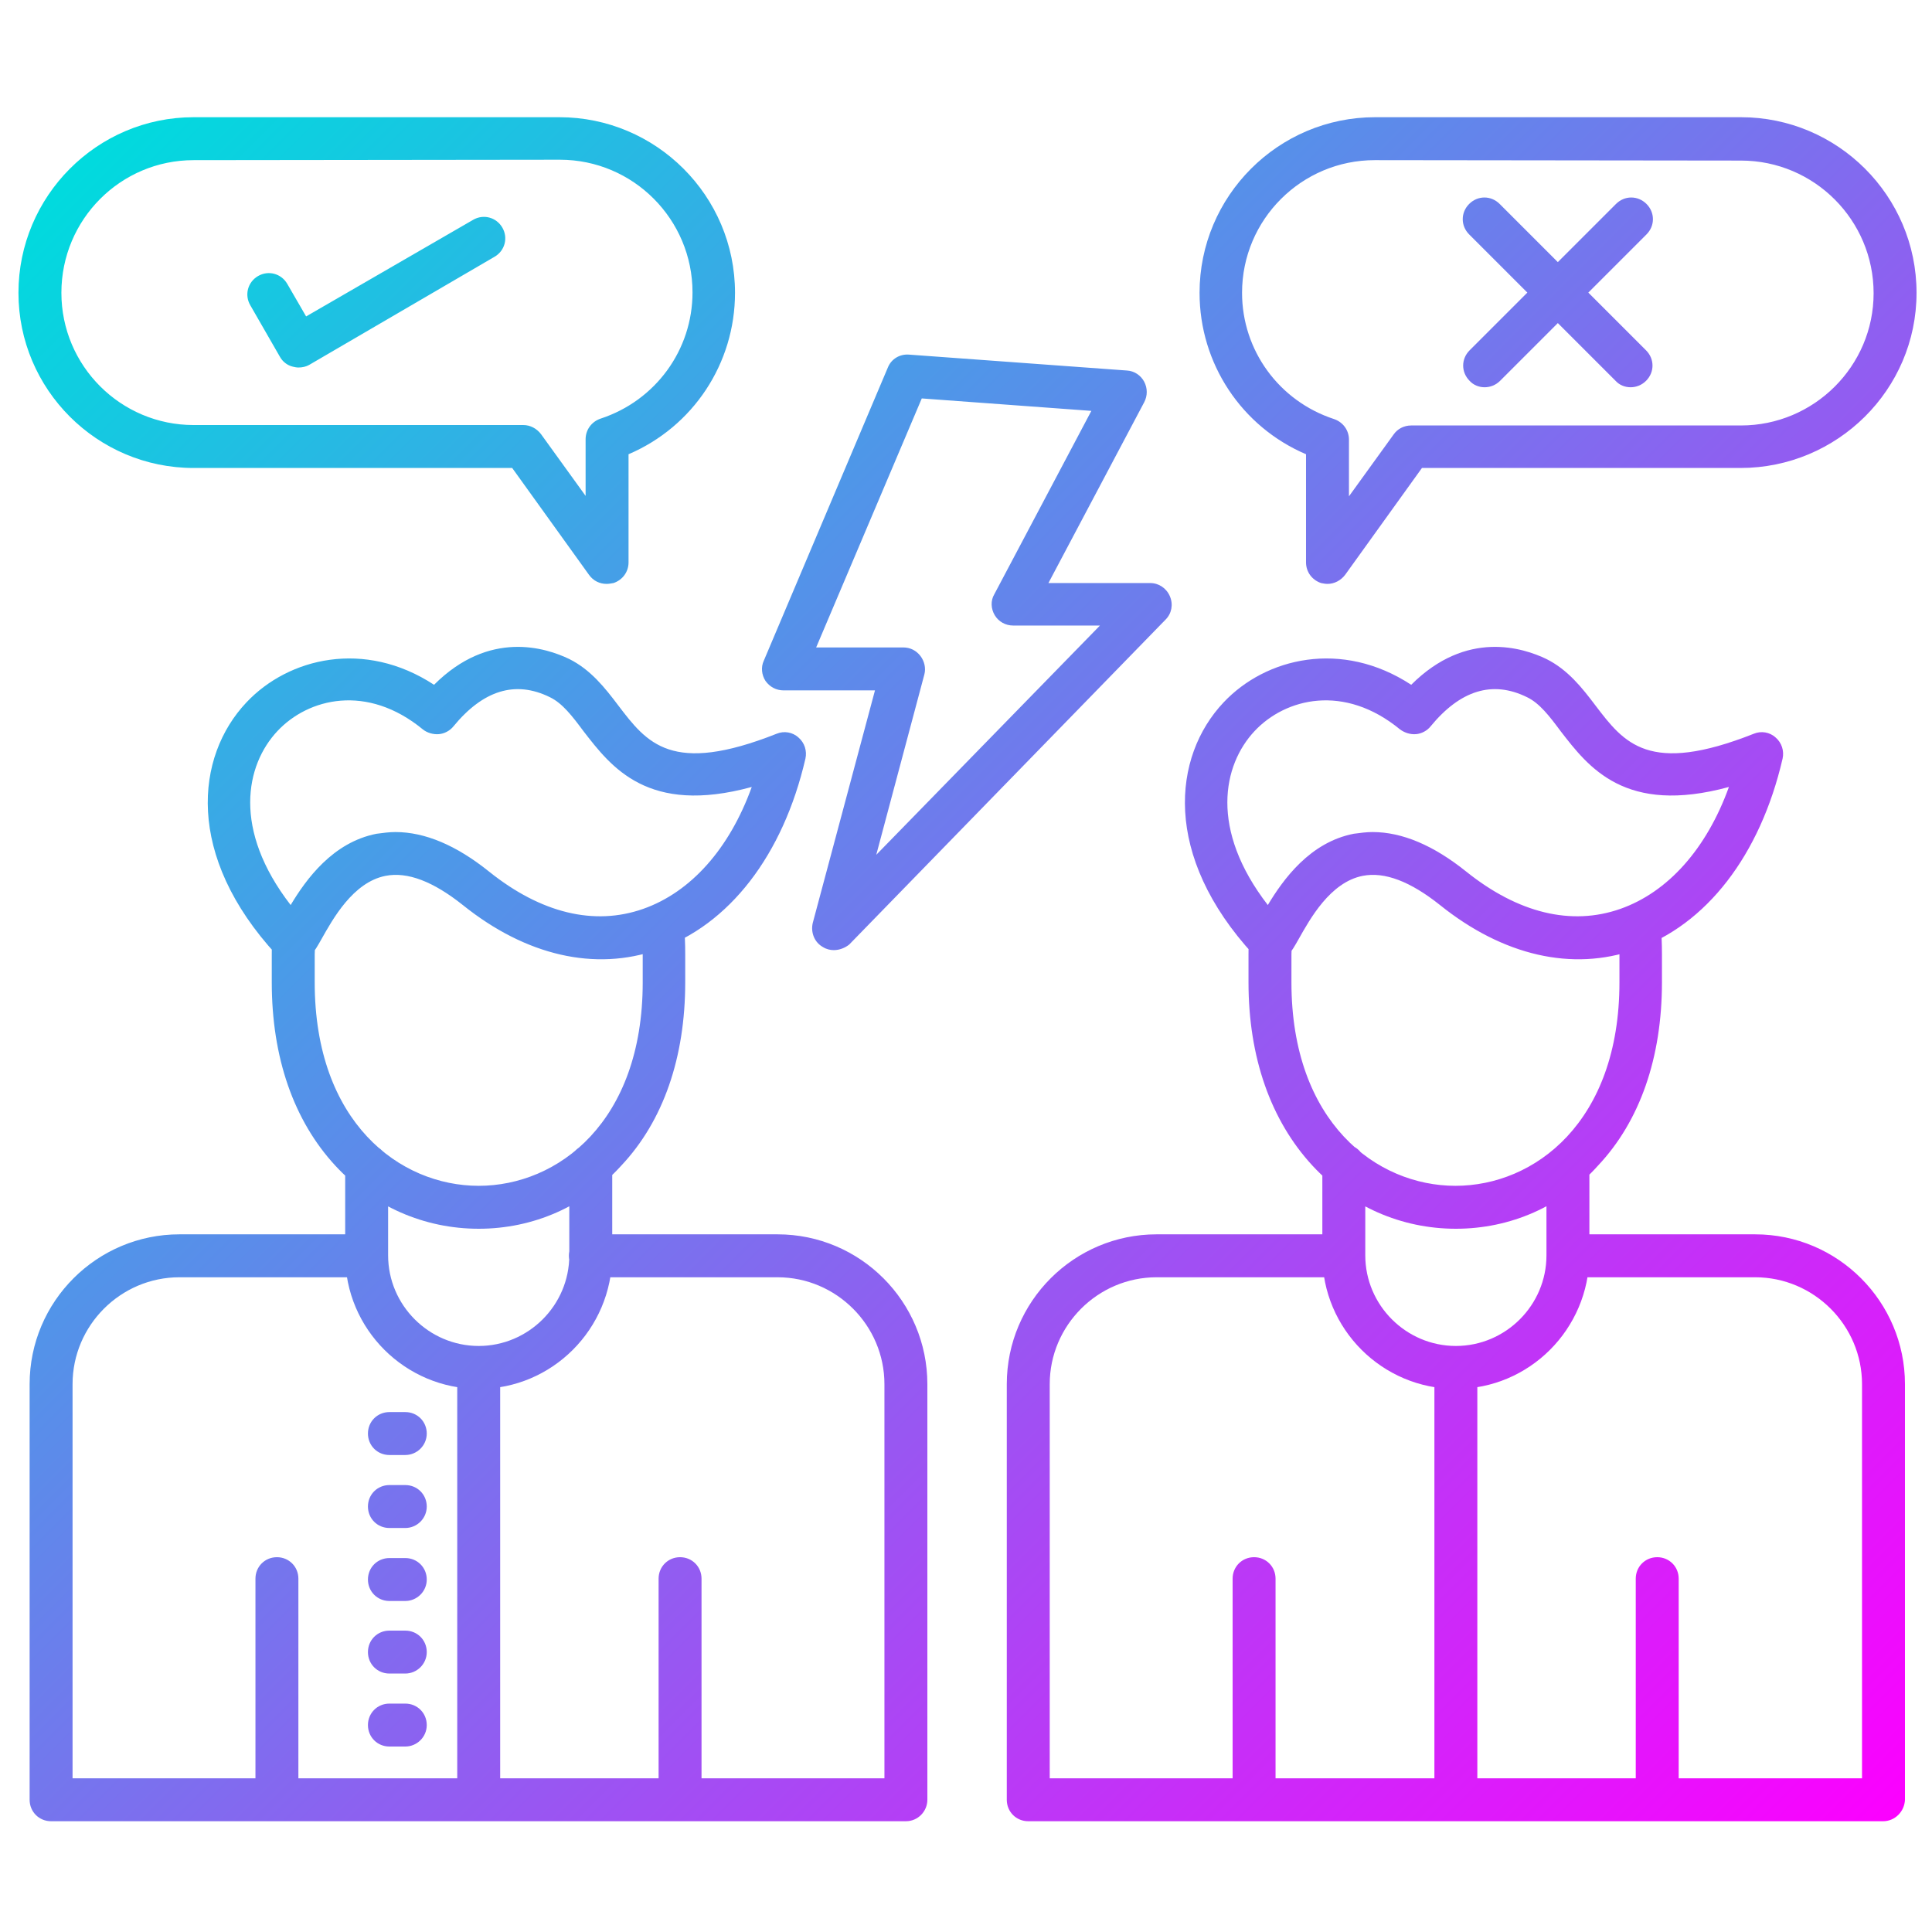 <svg id="Layer_1" enable-background="new 0 0 450 450" height="512" viewBox="0 0 450 450" width="512" xmlns="http://www.w3.org/2000/svg" xmlns:xlink="http://www.w3.org/1999/xlink"><linearGradient id="SVGID_1_" gradientTransform="matrix(1 0 0 -1 0 452)" gradientUnits="userSpaceOnUse" x1="22.966" x2="427.616" y1="419.391" y2="14.741"><stop offset="0" stop-color="#00dbde"/><stop offset="1" stop-color="#fc00ff"/></linearGradient><path d="m111.5 323.5c-17.1 0-31.1-13.9-31.1-31.1v-20.9c0-2.8 2.2-5 5-5s5 2.2 5 5v20.9c0 11.6 9.5 21.1 21.1 21.1s21.1-9.5 21.1-21.1v-20.9c0-2.8 2.2-5 5-5s5 2.2 5 5v20.9c-.1 17.2-14 31.1-31.1 31.1zm0-37.3c-12.7 0-24.6-5.2-33.4-14.7-9.7-10.5-14.8-25.2-14.8-42.7v-6.5c0-1.1 0-2.2.1-3.3.1-2.8 2.4-4.9 5.2-4.8s4.9 2.4 4.8 5.2c0 1-.1 1.9-.1 2.9v6.5c0 32.6 19.8 47.4 38.2 47.4s38.2-14.8 38.2-47.4v-6.5c0-2.1-.1-4.3-.3-6.5-.2-2.8 1.8-5.2 4.5-5.4 2.8-.2 5.2 1.8 5.4 4.5.2 2.5.3 4.9.3 7.4v6.5c0 17.5-5.1 32.3-14.9 42.7-8.6 9.5-20.5 14.7-33.2 14.7zm46.9 138c-2.8 0-5-2.2-5-5v-51.5c0-2.8 2.2-5 5-5s5 2.2 5 5v51.5c0 2.7-2.2 5-5 5zm-93.9 0c-2.8 0-5-2.2-5-5v-51.5c0-2.8 2.2-5 5-5s5 2.2 5 5v51.5c0 2.7-2.2 5-5 5zm146.5 0h-199.1c-2.8 0-5-2.2-5-5v-96.8c0-19.3 15.7-34.9 34.9-34.9h43.6c2.8 0 5 2.2 5 5s-2.2 5-5 5h-43.6c-13.7 0-24.9 11.2-24.9 24.9v91.8h189.1v-91.8c0-13.7-11.2-24.9-24.9-24.9h-43.6c-2.8 0-5-2.2-5-5s2.2-5 5-5h43.6c19.3 0 34.9 15.7 34.9 34.9v96.8c0 2.7-2.2 5-5 5zm-99.5 0c-2.8 0-5-2.2-5-5v-100.7c0-2.8 2.2-5 5-5s5 2.2 5 5v100.6c0 2.8-2.3 5.1-5 5.1zm-17.1-85.3h-3.7c-2.8 0-5-2.2-5-5s2.2-5 5-5h3.7c2.8 0 5 2.2 5 5s-2.3 5-5 5zm0 17h-3.7c-2.8 0-5-2.2-5-5s2.2-5 5-5h3.7c2.8 0 5 2.2 5 5s-2.3 5-5 5zm0 17h-3.7c-2.8 0-5-2.2-5-5s2.2-5 5-5h3.7c2.8 0 5 2.2 5 5s-2.3 5-5 5zm0 16.9h-3.7c-2.8 0-5-2.2-5-5s2.2-5 5-5h3.7c2.8 0 5 2.2 5 5s-2.3 5-5 5zm0 17h-3.7c-2.8 0-5-2.2-5-5s2.2-5 5-5h3.7c2.8 0 5 2.2 5 5s-2.3 5-5 5zm-25.9-182.5c-1.6 0-3.1-.7-4.1-1.9-21.3-23.1-18.9-46.2-7-58.8 9.8-10.4 27.5-14.7 43.7-4.1 12.9-12.9 26.1-8.6 31.5-6 5 2.5 8.3 6.7 11.4 10.8 6.7 8.8 12.4 16.3 36.9 6.6 1.7-.7 3.7-.4 5.1.9 1.4 1.2 2 3.1 1.6 4.9-5.2 22.5-17.8 38.8-34.4 44.5-14.6 5.1-30.7 1.4-45.4-10.4-6.9-5.5-12.9-7.8-18-6.8-7.6 1.5-12.3 10.1-14.9 14.7-1.7 3-3.1 5.6-6.4 5.6zm23.6-30.5c6.9 0 14.2 3.1 21.8 9.2 12.1 9.7 24.5 12.7 35.9 8.7 11.1-3.9 20.1-14 25.3-28.4-24.2 6.6-32.7-4.6-39.2-13-2.6-3.5-4.9-6.5-7.8-7.9-8.1-4-15.6-1.6-22.5 6.8-.8 1-2.1 1.7-3.4 1.8s-2.7-.3-3.7-1.1c-13-10.7-26.7-7.3-33.9.4-7.4 7.9-10.5 22.9 3.1 40.5 3.6-6 9.8-14.6 20-16.6 1.5-.2 3-.4 4.4-.4zm247 129.7c-17.1 0-31.1-13.9-31.1-31.1v-20.9c0-2.8 2.2-5 5-5s5 2.2 5 5v20.9c0 11.6 9.5 21.1 21.1 21.1s21.1-9.5 21.1-21.1v-20.9c0-2.8 2.2-5 5-5s5 2.2 5 5v20.9c-.1 17.2-14 31.1-31.1 31.1zm0-37.3c-12.7 0-24.6-5.2-33.4-14.7-9.7-10.5-14.9-25.2-14.9-42.7v-6.5c0-1.1 0-2.2.1-3.3.1-2.8 2.4-4.9 5.2-4.8s4.9 2.4 4.8 5.2c0 1-.1 1.9-.1 2.9v6.5c0 32.6 19.8 47.4 38.2 47.4s38.2-14.8 38.2-47.4v-6.5c0-2.1-.1-4.3-.3-6.5-.2-2.8 1.8-5.2 4.5-5.4s5.2 1.8 5.4 4.5c.2 2.5.3 4.9.3 7.4v6.5c0 17.5-5.1 32.3-14.9 42.7-8.5 9.5-20.4 14.7-33.1 14.7zm46.9 138c-2.8 0-5-2.2-5-5v-51.5c0-2.8 2.2-5 5-5s5 2.2 5 5v51.5c0 2.7-2.2 5-5 5zm-93.9 0c-2.8 0-5-2.2-5-5v-51.5c0-2.8 2.2-5 5-5s5 2.2 5 5v51.5c0 2.7-2.2 5-5 5zm146.5 0h-199.1c-2.8 0-5-2.2-5-5v-96.8c0-19.3 15.7-34.9 34.9-34.9h43.6c2.8 0 5 2.2 5 5s-2.2 5-5 5h-43.6c-13.7 0-24.9 11.2-24.9 24.9v91.8h189.2v-91.8c0-13.7-11.2-24.9-24.9-24.9h-43.6c-2.8 0-5-2.2-5-5s2.2-5 5-5h43.6c19.3 0 34.9 15.7 34.9 34.9v96.8c-.1 2.7-2.3 5-5.1 5zm-99.5 0c-2.8 0-5-2.2-5-5v-100.7c0-2.8 2.2-5 5-5s5 2.2 5 5v100.6c0 2.8-2.3 5.1-5 5.1zm-43-199.9c-1.6 0-3.1-.7-4.1-1.9-21.3-23.1-18.9-46.2-7-58.8 9.8-10.4 27.5-14.7 43.7-4.1 12.9-12.9 26.1-8.6 31.5-6 5 2.5 8.3 6.7 11.4 10.8 6.7 8.8 12.4 16.3 36.9 6.6 1.7-.7 3.7-.4 5.1.9 1.4 1.2 2 3.1 1.6 4.9-5.2 22.5-17.8 38.8-34.4 44.5-14.6 5.1-30.7 1.4-45.4-10.4-6.9-5.5-12.9-7.8-18-6.8-7.6 1.5-12.3 10.1-14.9 14.7-1.7 3-3.1 5.6-6.4 5.6zm23.6-30.5c6.9 0 14.2 3.1 21.8 9.2 12.1 9.7 24.5 12.7 35.9 8.7 11.1-3.9 20.1-14 25.3-28.4-24.2 6.6-32.7-4.6-39.2-13-2.6-3.5-4.9-6.5-7.8-7.9-8.1-4-15.6-1.6-22.5 6.8-.8 1-2.1 1.7-3.4 1.8s-2.6-.3-3.7-1.1c-13-10.7-26.7-7.3-33.9.4-7.4 7.9-10.5 22.9 3.1 40.5 3.6-6 9.8-14.6 20-16.6 1.5-.2 3-.4 4.4-.4zm-10.5-57.8c-.5 0-1-.1-1.5-.2-2.1-.7-3.5-2.6-3.5-4.8v-25.2c-15-6.4-24.8-21.1-24.8-37.6 0-22.5 18.3-40.9 40.9-40.9h85.2c22.5 0 40.9 18.3 40.9 40.9s-18.5 40.8-41 40.8h-74.2l-17.9 24.9c-1 1.3-2.5 2.1-4.1 2.1zm11-98.7c-17 0-30.9 13.8-30.9 30.9 0 13.4 8.6 25.2 21.4 29.4 2.1.7 3.5 2.6 3.5 4.8v13.2l10.4-14.4c.9-1.3 2.4-2.1 4.1-2.1h76.8c17 0 30.9-13.8 30.9-30.8s-13.8-30.9-30.9-30.9zm25.6 52.9c-1.3 0-2.6-.5-3.5-1.5-2-2-2-5.1 0-7.1l34.1-34.1c2-2 5.1-2 7.1 0s2 5.1 0 7.1l-34.1 34.1c-1 1-2.3 1.5-3.6 1.5zm34 0c-1.3 0-2.6-.5-3.5-1.5l-34.1-34.1c-2-2-2-5.1 0-7.1s5.1-2 7.1 0l34.1 34.1c2 2 2 5.1 0 7.1-1 1-2.3 1.5-3.6 1.5zm-238.5 45.8c-1.6 0-3.1-.7-4.1-2.1l-17.9-24.9h-74.2c-22.5 0-40.8-18.3-40.8-40.8s18.3-40.9 40.8-40.9h85.2c22.5 0 40.9 18.3 40.9 40.9 0 16.5-9.8 31.2-24.8 37.6v25.2c0 2.2-1.4 4.1-3.5 4.8-.6.1-1.1.2-1.6.2zm-96.2-98.7c-17 0-30.8 13.8-30.8 30.9 0 17 13.8 30.8 30.8 30.8h76.8c1.6 0 3.1.8 4.1 2.1l10.4 14.4v-13.2c0-2.2 1.4-4.1 3.5-4.8 12.8-4.2 21.4-16 21.4-29.4 0-17-13.8-30.9-30.9-30.9zm24.4 48.3c-.4 0-.9-.1-1.3-.2-1.3-.3-2.4-1.2-3-2.3l-6.9-12c-1.4-2.4-.6-5.4 1.8-6.8s5.4-.6 6.8 1.8l4.4 7.6 38.9-22.5c2.4-1.4 5.4-.6 6.8 1.8s.6 5.4-1.8 6.8l-43.2 25.2c-.7.4-1.6.6-2.5.6zm124.7 135.7c-.8 0-1.7-.2-2.5-.7-2-1.1-2.9-3.4-2.4-5.6l14.5-54.2h-21.3c-1.7 0-3.2-.8-4.2-2.2-.9-1.4-1.1-3.2-.4-4.7l28.9-68.3c.8-2 2.8-3.2 5-3l50.7 3.7c1.7.1 3.2 1.1 4 2.6s.8 3.3 0 4.8l-22.3 42.1h23.7c2 0 3.8 1.2 4.6 3.1s.4 4-1 5.4l-73.7 75.7c-1 .8-2.3 1.3-3.6 1.3zm-4.1-70.5h20.3c1.6 0 3 .7 4 2 .9 1.2 1.3 2.8.9 4.3l-11.2 42 52.1-53.4h-20.2c-1.8 0-3.4-.9-4.3-2.4s-1-3.4-.1-4.9l22.6-42.7-39.5-2.9z" fill="url(#SVGID_1_)"/></svg>